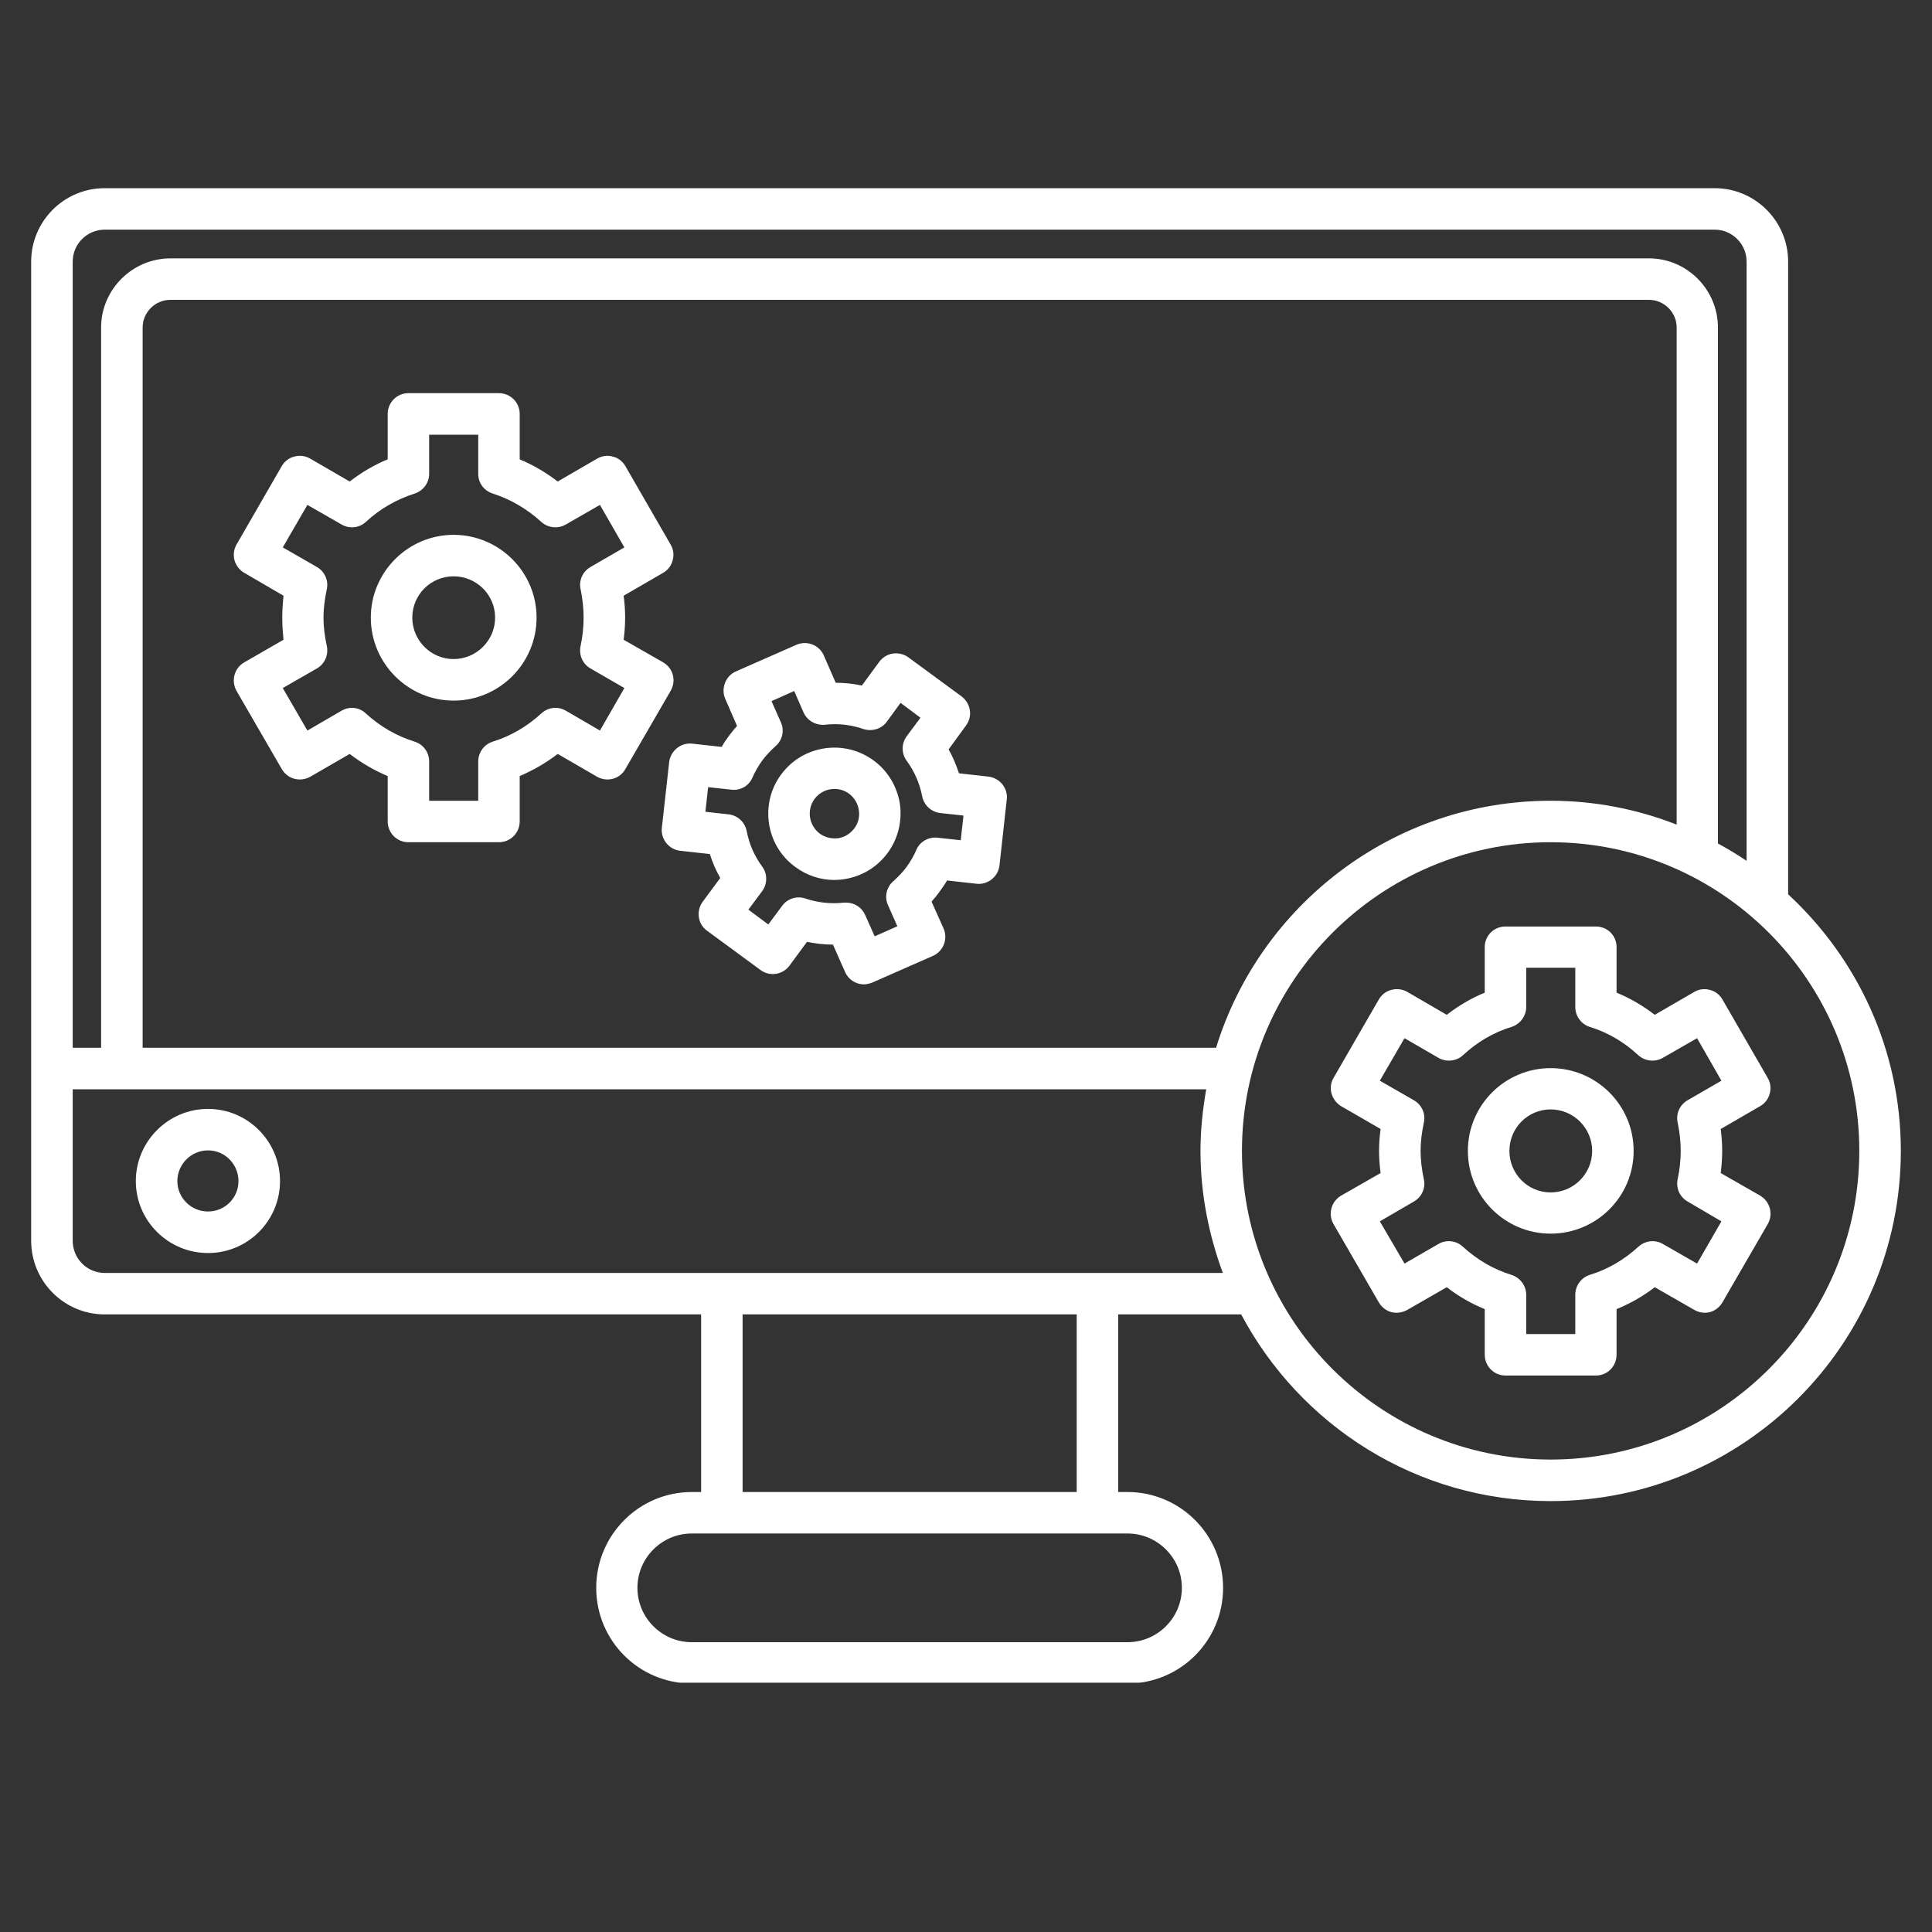 <svg xmlns="http://www.w3.org/2000/svg" xmlns:xlink="http://www.w3.org/1999/xlink" width="40" zoomAndPan="magnify" viewBox="0 0 30 30" height="40" preserveAspectRatio="xMidYMid meet"><rect x="0" y="0" width="30" height="30" fill="#333333" stroke="none"/><defs><clipPath id="66cf5d4429"><path d="M 0.484 2.902 L 29.516 2.902 L 29.516 26.129 L 0.484 26.129 Z M 0.484 2.902 " clip-rule="nonzero"></path></clipPath></defs><path fill="#ffffff" d="M 3.23 17.219 C 2.613 17.219 2.109 17.723 2.109 18.34 C 2.109 18.957 2.613 19.457 3.23 19.457 C 3.848 19.457 4.348 18.957 4.348 18.34 C 4.348 17.723 3.848 17.219 3.23 17.219 Z M 3.23 18.812 C 2.969 18.812 2.754 18.602 2.754 18.34 C 2.754 18.078 2.969 17.863 3.23 17.863 C 3.492 17.863 3.703 18.078 3.703 18.34 C 3.703 18.602 3.492 18.812 3.23 18.812 Z M 3.23 18.812 " fill-opacity="1" fill-rule="nonzero"></path><g clip-path="url(#66cf5d4429)"><path fill="#ffffff" d="M 27.766 13.887 L 27.766 4.062 C 27.766 3.434 27.254 2.922 26.625 2.922 L 1.625 2.922 C 0.996 2.922 0.484 3.434 0.484 4.062 L 0.484 19.266 C 0.484 19.898 0.996 20.41 1.625 20.41 L 10.887 20.41 L 10.887 23.168 L 10.742 23.168 C 9.922 23.168 9.258 23.836 9.258 24.656 C 9.258 25.477 9.922 26.141 10.742 26.141 L 17.508 26.141 C 18.328 26.141 18.992 25.477 18.992 24.656 C 18.992 23.836 18.328 23.168 17.508 23.168 L 17.363 23.168 L 17.363 20.41 L 19.273 20.41 C 20.188 22.133 21.996 23.309 24.078 23.309 C 27.078 23.309 29.516 20.871 29.516 17.871 C 29.516 16.297 28.84 14.879 27.766 13.887 Z M 1.129 4.062 C 1.129 3.789 1.352 3.566 1.625 3.566 L 26.625 3.566 C 26.898 3.566 27.121 3.789 27.121 4.062 L 27.121 13.367 C 26.977 13.27 26.828 13.18 26.676 13.098 L 26.676 5.086 C 26.676 4.496 26.195 4.012 25.605 4.012 L 2.648 4.012 C 2.055 4.012 1.57 4.496 1.57 5.086 L 1.57 16.27 L 1.129 16.27 Z M 18.883 16.27 L 2.215 16.27 L 2.215 5.086 C 2.215 4.848 2.41 4.656 2.648 4.656 L 25.605 4.656 C 25.84 4.656 26.035 4.848 26.035 5.086 L 26.035 12.805 C 25.426 12.566 24.77 12.434 24.078 12.434 C 21.637 12.434 19.566 14.051 18.883 16.27 Z M 17.508 23.812 C 17.973 23.812 18.352 24.191 18.352 24.656 C 18.352 25.121 17.973 25.5 17.508 25.5 L 10.742 25.5 C 10.277 25.5 9.898 25.121 9.898 24.656 C 9.898 24.191 10.277 23.812 10.742 23.812 Z M 11.531 23.168 L 11.531 20.41 L 16.719 20.41 L 16.719 23.168 Z M 17.047 19.766 C 17.047 19.766 17.043 19.766 17.043 19.766 L 11.211 19.766 C 11.207 19.766 11.207 19.766 11.203 19.766 L 1.625 19.766 C 1.352 19.766 1.129 19.543 1.129 19.266 L 1.129 16.914 L 18.73 16.914 C 18.676 17.227 18.641 17.543 18.641 17.871 C 18.641 18.539 18.77 19.176 18.988 19.766 Z M 24.078 22.664 C 21.438 22.664 19.285 20.516 19.285 17.871 C 19.285 15.227 21.438 13.078 24.078 13.078 C 26.723 13.078 28.871 15.227 28.871 17.871 C 28.871 20.516 26.723 22.664 24.078 22.664 Z M 24.078 22.664 " fill-opacity="1" fill-rule="nonzero"></path></g><path fill="#ffffff" d="M 24.781 21.359 L 23.375 21.359 C 23.199 21.359 23.055 21.215 23.055 21.035 L 23.055 20.328 C 22.844 20.242 22.648 20.129 22.465 19.988 L 21.852 20.34 C 21.777 20.383 21.688 20.395 21.605 20.375 C 21.523 20.352 21.453 20.297 21.41 20.223 L 20.707 19.008 C 20.617 18.852 20.672 18.656 20.824 18.566 L 21.438 18.215 C 21.422 18.098 21.414 17.984 21.414 17.871 C 21.414 17.758 21.422 17.645 21.438 17.531 L 20.824 17.176 C 20.754 17.133 20.699 17.062 20.676 16.98 C 20.652 16.898 20.664 16.812 20.707 16.738 L 21.41 15.52 C 21.453 15.445 21.523 15.391 21.605 15.371 C 21.688 15.348 21.777 15.359 21.852 15.402 L 22.465 15.758 C 22.648 15.617 22.844 15.5 23.055 15.414 L 23.055 14.707 C 23.055 14.527 23.199 14.387 23.375 14.387 L 24.781 14.387 C 24.961 14.387 25.102 14.527 25.102 14.707 L 25.102 15.414 C 25.312 15.5 25.512 15.617 25.695 15.758 L 26.309 15.402 C 26.383 15.359 26.469 15.348 26.551 15.371 C 26.633 15.391 26.703 15.445 26.746 15.52 L 27.449 16.738 C 27.492 16.812 27.504 16.898 27.48 16.98 C 27.461 17.062 27.406 17.133 27.332 17.176 L 26.719 17.531 C 26.734 17.645 26.742 17.758 26.742 17.871 C 26.742 17.984 26.734 18.098 26.719 18.215 L 27.332 18.566 C 27.484 18.656 27.539 18.852 27.449 19.008 L 26.746 20.223 C 26.703 20.297 26.633 20.352 26.551 20.375 C 26.469 20.395 26.383 20.383 26.309 20.34 L 25.695 19.988 C 25.512 20.129 25.312 20.242 25.102 20.328 L 25.102 21.035 C 25.102 21.215 24.961 21.359 24.781 21.359 Z M 23.699 20.715 L 24.461 20.715 L 24.461 20.105 C 24.461 19.965 24.551 19.84 24.684 19.797 C 24.965 19.711 25.219 19.562 25.441 19.359 C 25.547 19.262 25.699 19.246 25.82 19.316 L 26.352 19.621 L 26.73 18.965 L 26.203 18.656 C 26.082 18.586 26.02 18.445 26.051 18.309 C 26.082 18.164 26.098 18.016 26.098 17.871 C 26.098 17.727 26.082 17.582 26.051 17.434 C 26.02 17.297 26.082 17.156 26.203 17.086 L 26.73 16.781 L 26.352 16.121 L 25.82 16.426 C 25.699 16.496 25.547 16.48 25.441 16.387 C 25.219 16.18 24.965 16.031 24.684 15.945 C 24.551 15.902 24.461 15.777 24.461 15.637 L 24.461 15.027 L 23.699 15.027 L 23.699 15.637 C 23.699 15.777 23.605 15.902 23.473 15.945 C 23.191 16.031 22.938 16.18 22.715 16.387 C 22.613 16.48 22.457 16.496 22.336 16.426 L 21.809 16.121 L 21.426 16.781 L 21.957 17.086 C 22.078 17.156 22.141 17.297 22.109 17.434 C 22.078 17.582 22.059 17.727 22.059 17.871 C 22.059 18.016 22.078 18.164 22.109 18.309 C 22.141 18.445 22.078 18.586 21.957 18.656 L 21.426 18.965 L 21.809 19.621 L 22.336 19.316 C 22.457 19.246 22.613 19.262 22.715 19.359 C 22.938 19.562 23.191 19.711 23.473 19.797 C 23.605 19.84 23.699 19.965 23.699 20.105 Z M 24.078 19.156 C 23.371 19.156 22.793 18.582 22.793 17.871 C 22.793 17.16 23.371 16.586 24.078 16.586 C 24.789 16.586 25.367 17.16 25.367 17.871 C 25.367 18.582 24.789 19.156 24.078 19.156 Z M 24.078 17.227 C 23.723 17.227 23.438 17.516 23.438 17.871 C 23.438 18.227 23.723 18.516 24.078 18.516 C 24.434 18.516 24.723 18.227 24.723 17.871 C 24.723 17.516 24.434 17.227 24.078 17.227 Z M 24.078 17.227 " fill-opacity="1" fill-rule="nonzero"></path><path fill="#ffffff" d="M 7.746 13.078 L 6.34 13.078 C 6.164 13.078 6.02 12.934 6.02 12.754 L 6.02 12.051 C 5.809 11.961 5.613 11.848 5.43 11.707 L 4.816 12.062 C 4.66 12.148 4.465 12.098 4.375 11.941 L 3.672 10.727 C 3.586 10.57 3.637 10.375 3.793 10.285 L 4.402 9.934 C 4.391 9.816 4.383 9.703 4.383 9.59 C 4.383 9.477 4.391 9.363 4.402 9.25 L 3.793 8.895 C 3.719 8.852 3.664 8.781 3.641 8.699 C 3.621 8.617 3.629 8.531 3.672 8.457 L 4.375 7.238 C 4.418 7.164 4.488 7.109 4.57 7.09 C 4.652 7.066 4.742 7.078 4.816 7.121 L 5.43 7.477 C 5.613 7.336 5.809 7.219 6.02 7.133 L 6.02 6.426 C 6.02 6.25 6.164 6.105 6.34 6.105 L 7.746 6.105 C 7.926 6.105 8.07 6.25 8.07 6.426 L 8.07 7.133 C 8.277 7.219 8.477 7.336 8.66 7.477 L 9.273 7.121 C 9.348 7.078 9.434 7.066 9.516 7.09 C 9.598 7.109 9.668 7.164 9.711 7.238 L 10.414 8.457 C 10.457 8.531 10.469 8.617 10.445 8.699 C 10.426 8.781 10.371 8.852 10.297 8.895 L 9.684 9.25 C 9.699 9.363 9.707 9.477 9.707 9.59 C 9.707 9.703 9.699 9.816 9.684 9.934 L 10.297 10.285 C 10.453 10.375 10.504 10.57 10.414 10.727 L 9.711 11.941 C 9.625 12.098 9.426 12.148 9.273 12.062 L 8.66 11.707 C 8.477 11.848 8.277 11.961 8.07 12.051 L 8.07 12.754 C 8.07 12.934 7.926 13.078 7.746 13.078 Z M 6.664 12.434 L 7.426 12.434 L 7.426 11.824 C 7.426 11.684 7.516 11.559 7.652 11.516 C 7.93 11.43 8.184 11.281 8.406 11.078 C 8.512 10.98 8.664 10.965 8.785 11.035 L 9.316 11.344 L 9.695 10.684 L 9.168 10.379 C 9.047 10.309 8.984 10.168 9.016 10.027 C 9.047 9.883 9.062 9.734 9.062 9.59 C 9.062 9.449 9.047 9.301 9.016 9.152 C 8.984 9.016 9.047 8.875 9.168 8.805 L 9.695 8.5 L 9.316 7.84 L 8.785 8.145 C 8.664 8.215 8.512 8.199 8.406 8.105 C 8.184 7.902 7.93 7.754 7.652 7.664 C 7.516 7.621 7.426 7.5 7.426 7.359 L 7.426 6.75 L 6.664 6.75 L 6.664 7.359 C 6.664 7.5 6.57 7.621 6.438 7.664 C 6.16 7.754 5.902 7.898 5.68 8.105 C 5.578 8.199 5.426 8.215 5.305 8.145 L 4.773 7.84 L 4.391 8.5 L 4.922 8.805 C 5.043 8.875 5.105 9.016 5.074 9.152 C 5.043 9.301 5.023 9.449 5.023 9.59 C 5.023 9.734 5.043 9.883 5.074 10.027 C 5.105 10.168 5.043 10.309 4.922 10.379 L 4.391 10.684 L 4.773 11.344 L 5.305 11.035 C 5.426 10.965 5.578 10.98 5.68 11.078 C 5.902 11.281 6.16 11.43 6.438 11.516 C 6.574 11.559 6.664 11.684 6.664 11.824 Z M 7.043 10.879 C 6.336 10.879 5.758 10.301 5.758 9.59 C 5.758 8.883 6.336 8.305 7.043 8.305 C 7.754 8.305 8.332 8.883 8.332 9.59 C 8.332 10.301 7.754 10.879 7.043 10.879 Z M 7.043 8.949 C 6.691 8.949 6.402 9.234 6.402 9.59 C 6.402 9.945 6.691 10.234 7.043 10.234 C 7.398 10.234 7.688 9.945 7.688 9.59 C 7.688 9.234 7.398 8.949 7.043 8.949 Z M 7.043 8.949 " fill-opacity="1" fill-rule="nonzero"></path><path fill="#ffffff" d="M 13.414 15.285 C 13.289 15.285 13.172 15.211 13.121 15.09 L 12.934 14.668 C 12.797 14.668 12.664 14.652 12.531 14.625 L 12.258 14.996 C 12.152 15.137 11.953 15.168 11.809 15.062 L 10.98 14.453 C 10.91 14.402 10.863 14.328 10.852 14.242 C 10.84 14.16 10.859 14.074 10.91 14.004 L 11.184 13.633 C 11.117 13.516 11.062 13.391 11.023 13.262 L 10.562 13.211 C 10.387 13.191 10.258 13.031 10.277 12.855 L 10.391 11.832 C 10.402 11.746 10.445 11.672 10.512 11.617 C 10.578 11.562 10.664 11.539 10.746 11.547 L 11.207 11.598 C 11.238 11.539 11.277 11.484 11.316 11.43 C 11.359 11.375 11.398 11.324 11.445 11.273 L 11.262 10.852 C 11.227 10.773 11.227 10.684 11.258 10.605 C 11.289 10.523 11.348 10.461 11.426 10.426 L 12.367 10.012 C 12.531 9.941 12.723 10.016 12.793 10.18 L 12.977 10.602 C 13.113 10.602 13.25 10.617 13.383 10.645 L 13.656 10.273 C 13.707 10.207 13.781 10.16 13.867 10.148 C 13.949 10.137 14.035 10.156 14.105 10.207 L 14.934 10.816 C 15 10.867 15.047 10.941 15.059 11.027 C 15.074 11.109 15.051 11.195 15 11.266 L 14.73 11.637 C 14.797 11.754 14.848 11.879 14.891 12.008 L 15.348 12.059 C 15.434 12.07 15.512 12.113 15.566 12.18 C 15.617 12.246 15.645 12.332 15.633 12.414 L 15.52 13.438 C 15.5 13.613 15.34 13.742 15.164 13.723 L 14.707 13.672 C 14.672 13.73 14.633 13.785 14.594 13.84 C 14.555 13.895 14.512 13.949 14.465 14 L 14.652 14.418 C 14.723 14.582 14.648 14.773 14.484 14.844 L 13.543 15.258 C 13.5 15.273 13.457 15.285 13.414 15.285 Z M 13.141 14.016 C 13.266 14.016 13.383 14.09 13.434 14.207 L 13.582 14.539 L 13.934 14.383 L 13.789 14.055 C 13.73 13.926 13.766 13.773 13.871 13.684 C 13.949 13.613 14.02 13.539 14.078 13.461 C 14.137 13.379 14.188 13.293 14.23 13.195 C 14.285 13.066 14.422 12.992 14.559 13.008 L 14.918 13.047 L 14.961 12.664 L 14.602 12.625 C 14.461 12.609 14.348 12.504 14.32 12.367 C 14.281 12.164 14.199 11.977 14.078 11.812 C 13.996 11.699 13.996 11.547 14.078 11.434 L 14.293 11.145 L 13.984 10.914 L 13.77 11.207 C 13.688 11.32 13.539 11.363 13.406 11.32 C 13.215 11.254 13.016 11.23 12.809 11.254 C 12.668 11.266 12.535 11.191 12.477 11.062 L 12.332 10.73 L 11.98 10.887 L 12.125 11.215 C 12.184 11.344 12.148 11.496 12.043 11.586 C 11.965 11.656 11.895 11.73 11.836 11.809 C 11.777 11.891 11.727 11.977 11.684 12.074 C 11.629 12.203 11.496 12.281 11.355 12.262 L 10.996 12.223 L 10.953 12.605 L 11.312 12.645 C 11.453 12.66 11.566 12.766 11.594 12.902 C 11.633 13.109 11.715 13.293 11.836 13.457 C 11.918 13.57 11.918 13.723 11.836 13.836 L 11.621 14.125 L 11.93 14.355 L 12.145 14.066 C 12.227 13.953 12.375 13.906 12.508 13.953 C 12.699 14.016 12.898 14.039 13.105 14.016 C 13.117 14.016 13.129 14.016 13.141 14.016 Z M 14.336 13.648 Z M 12.953 13.664 C 12.738 13.664 12.527 13.594 12.348 13.461 C 11.891 13.129 11.793 12.48 12.129 12.027 C 12.465 11.57 13.109 11.473 13.566 11.809 C 13.785 11.969 13.93 12.211 13.973 12.48 C 14.012 12.75 13.945 13.023 13.785 13.242 C 13.621 13.465 13.383 13.609 13.109 13.652 C 13.059 13.66 13.008 13.664 12.953 13.664 Z M 12.73 12.945 C 12.812 13.004 12.91 13.027 13.016 13.016 C 13.117 13 13.203 12.945 13.266 12.863 C 13.328 12.781 13.352 12.68 13.336 12.578 C 13.32 12.477 13.266 12.387 13.184 12.324 C 13.012 12.199 12.773 12.238 12.648 12.406 C 12.523 12.578 12.559 12.816 12.73 12.945 Z M 12.73 12.945 " fill-opacity="1" fill-rule="nonzero"></path></svg>